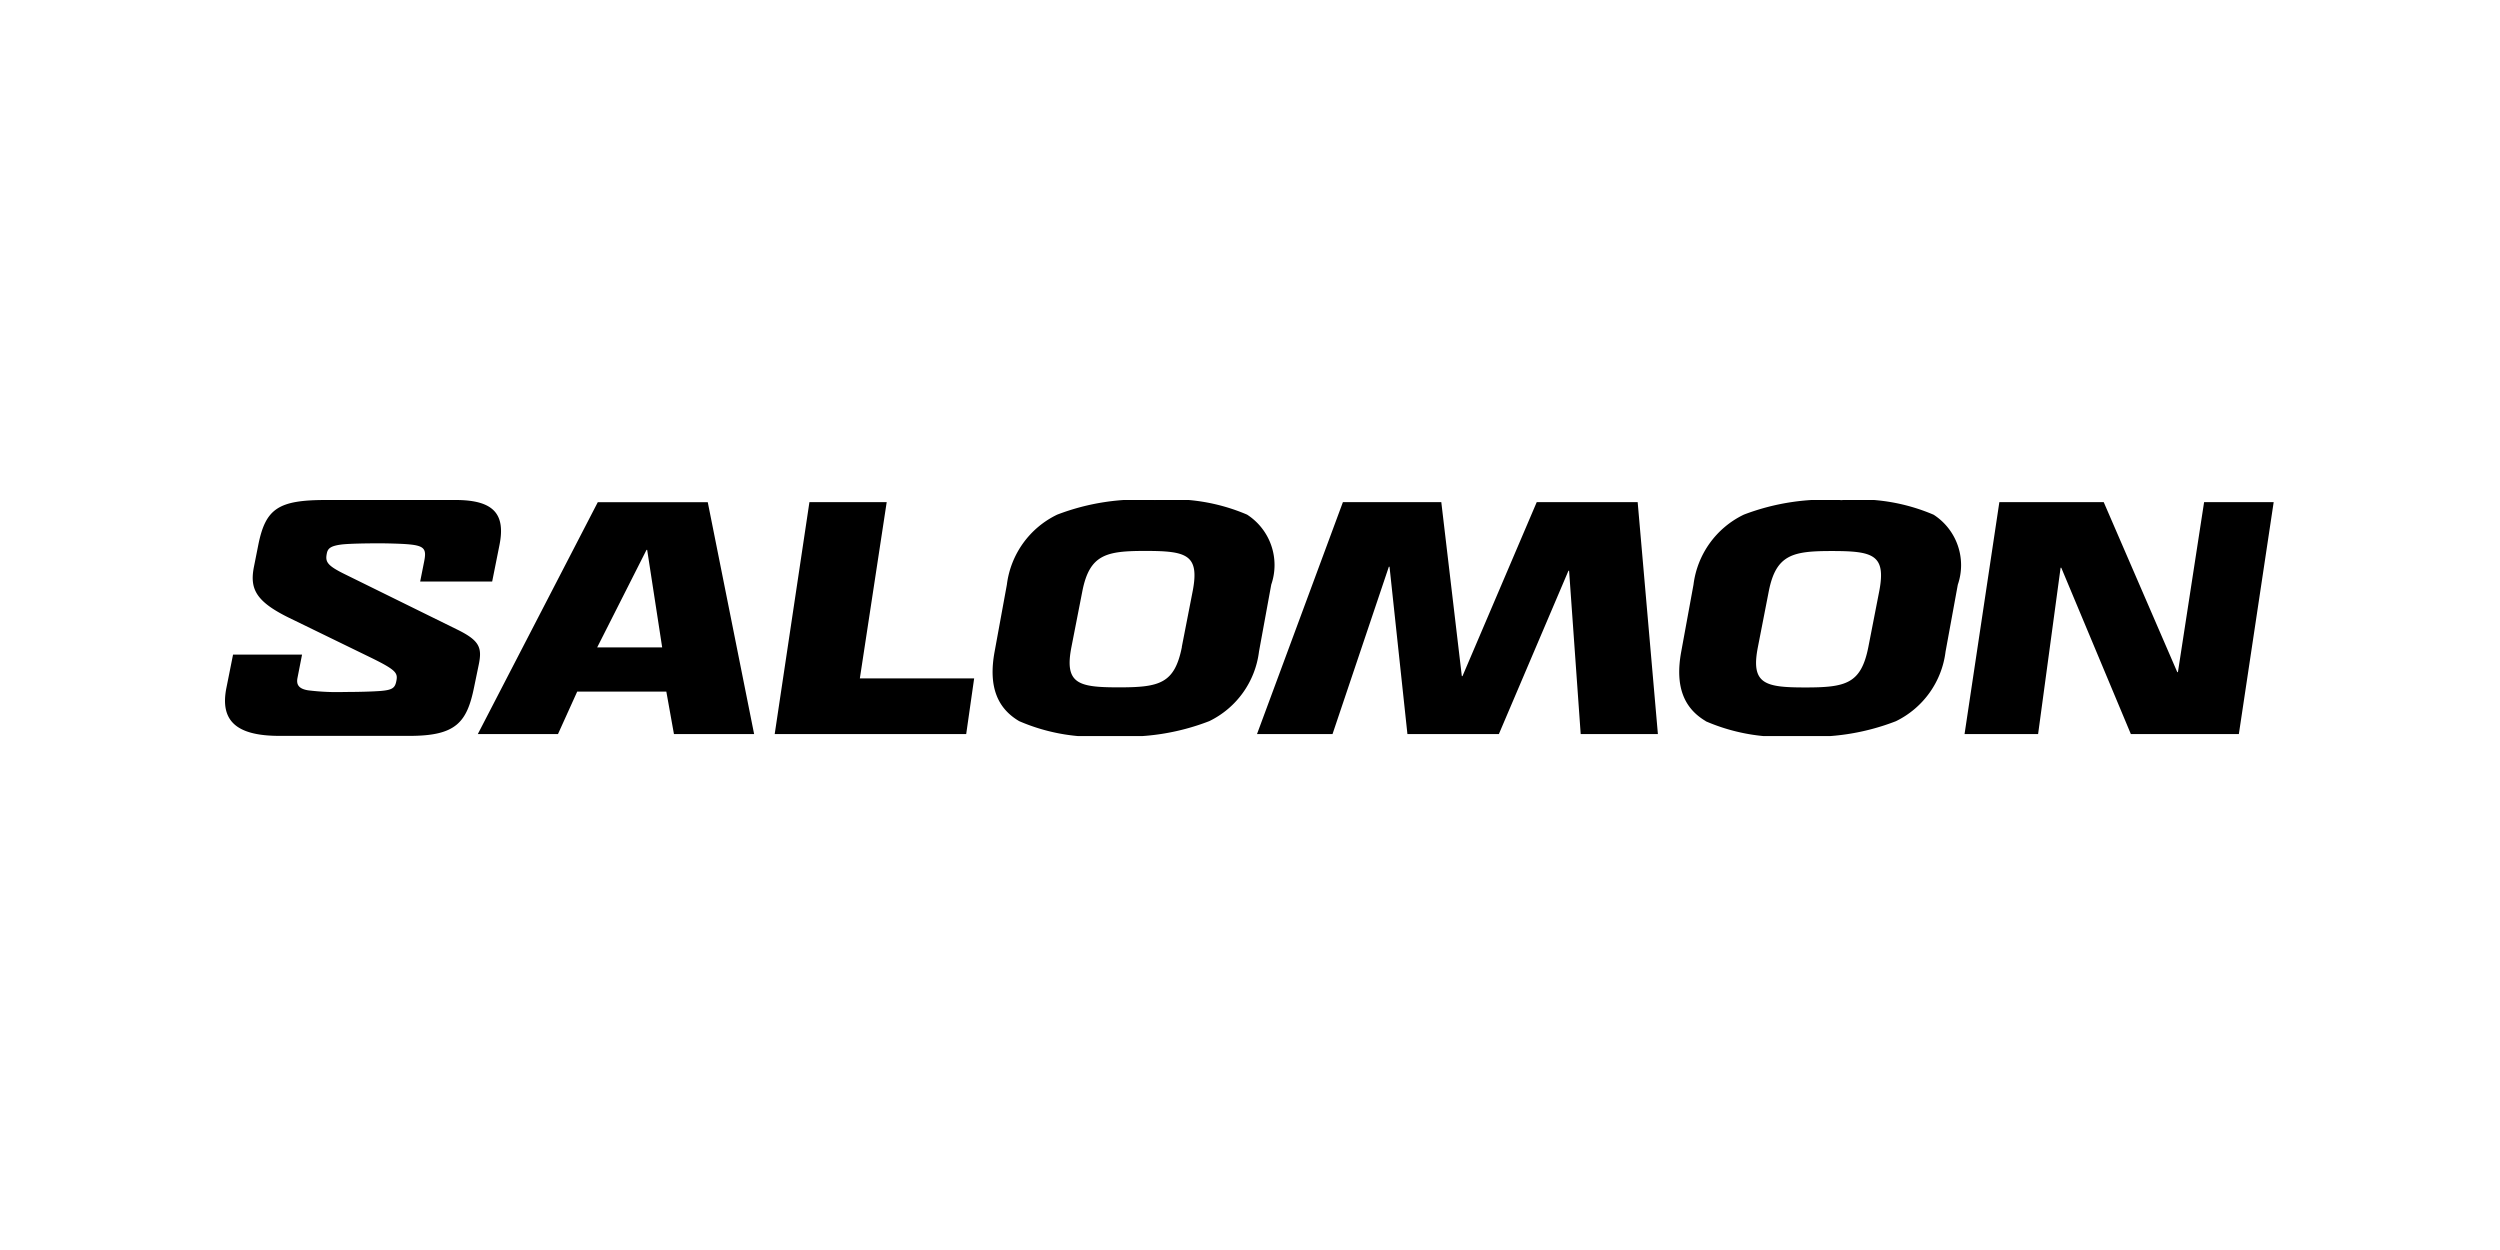 <svg xmlns="http://www.w3.org/2000/svg" xmlns:xlink="http://www.w3.org/1999/xlink" width="100" height="50" viewBox="0 0 100 50"><defs><clipPath id="a"><rect width="100" height="50" transform="translate(498 3623)" fill="#fff"/></clipPath><clipPath id="b"><rect width="81.947" height="9.442" fill="none"/></clipPath></defs><g transform="translate(-498 -3623)" clip-path="url(#a)"><g transform="translate(507 3643)"><path d="M126.665,2.937h.027l.6,3.9h-2.6Zm-1.948-1.909-4.8,9.277h3.207l.769-1.7h3.565l.305,1.7h3.207l-1.855-9.277Z" transform="translate(-109.805 -0.941)"/><path d="M262.1,1.023,260.711,10.3h7.66l.318-2.226h-4.572l1.074-7.051Z" transform="translate(-238.723 -0.937)"/><path d="M500.689,1.023,497.72,7.981h-.027l-.821-6.958h-3.936L489.5,10.3h3.021l2.253-6.693h.027l.716,6.693h3.658l2.783-6.533h.026l.464,6.533h3.088l-.809-9.277Z" transform="translate(-448.22 -0.937)"/><path d="M834.617,1.023l-1.047,6.8h-.026l-2.942-6.8h-4.175L825.035,10.3h2.942l.9-6.653h.027l2.783,6.653h4.32L837.4,1.023Z" transform="translate(-755.453 -0.937)"/><g clip-path="url(#b)"><path d="M365.118,8.909c-.848-.5-1.246-1.352-.981-2.783l.49-2.677a3.6,3.6,0,0,1,2.014-2.8,9.148,9.148,0,0,1,3.91-.583,7.638,7.638,0,0,1,3.684.583,2.4,2.4,0,0,1,.967,2.8l-.49,2.677a3.581,3.581,0,0,1-1.988,2.783,9.162,9.162,0,0,1-3.923.6,7.62,7.62,0,0,1-3.684-.6m6.507-2.968.437-2.24c.278-1.458-.252-1.6-1.895-1.6-1.551,0-2.226.132-2.518,1.6l-.438,2.24c-.291,1.484.279,1.617,1.9,1.617s2.226-.146,2.518-1.617" transform="translate(-333.352 -0.064)"/><path d="M690.77,8.909c-.848-.5-1.246-1.352-.981-2.783l.49-2.677a3.6,3.6,0,0,1,2.014-2.8A9.149,9.149,0,0,1,696.2.07a7.639,7.639,0,0,1,3.684.583,2.4,2.4,0,0,1,.967,2.8l-.49,2.677a3.582,3.582,0,0,1-1.988,2.783,9.165,9.165,0,0,1-3.923.6,7.619,7.619,0,0,1-3.684-.6m6.507-2.968.437-2.24c.278-1.458-.252-1.6-1.9-1.6-1.55,0-2.226.132-2.518,1.6l-.437,2.24c-.292,1.484.278,1.617,1.9,1.617s2.226-.146,2.518-1.617" transform="translate(-631.539 -0.064)"/><path d="M9.227,0c1.566,0,1.991.6,1.752,1.8l-.292,1.46H7.807l.159-.8c.106-.531.013-.65-.8-.7-.226-.013-.664-.027-1.009-.027-.557,0-1.128.013-1.433.04-.491.053-.61.159-.65.358-.066.332-.013.478.716.836l4.5,2.216c.889.438,1,.717.862,1.393l-.186.9C9.678,8.9,9.24,9.435,7.382,9.435H2.18c-1.725,0-2.389-.6-2.123-1.924L.322,6.184h2.76L2.9,7.113c-.053.265.04.438.424.5a9.449,9.449,0,0,0,1.473.066c.491,0,1.049-.013,1.42-.04.478-.04.584-.119.637-.4.066-.319-.013-.438-.982-.916L2.538,4.7c-1.314-.65-1.553-1.154-1.38-2.03L1.331,1.8C1.623.345,2.127,0,4.038,0Z" transform="translate(0 0)"/></g></g></g></svg>